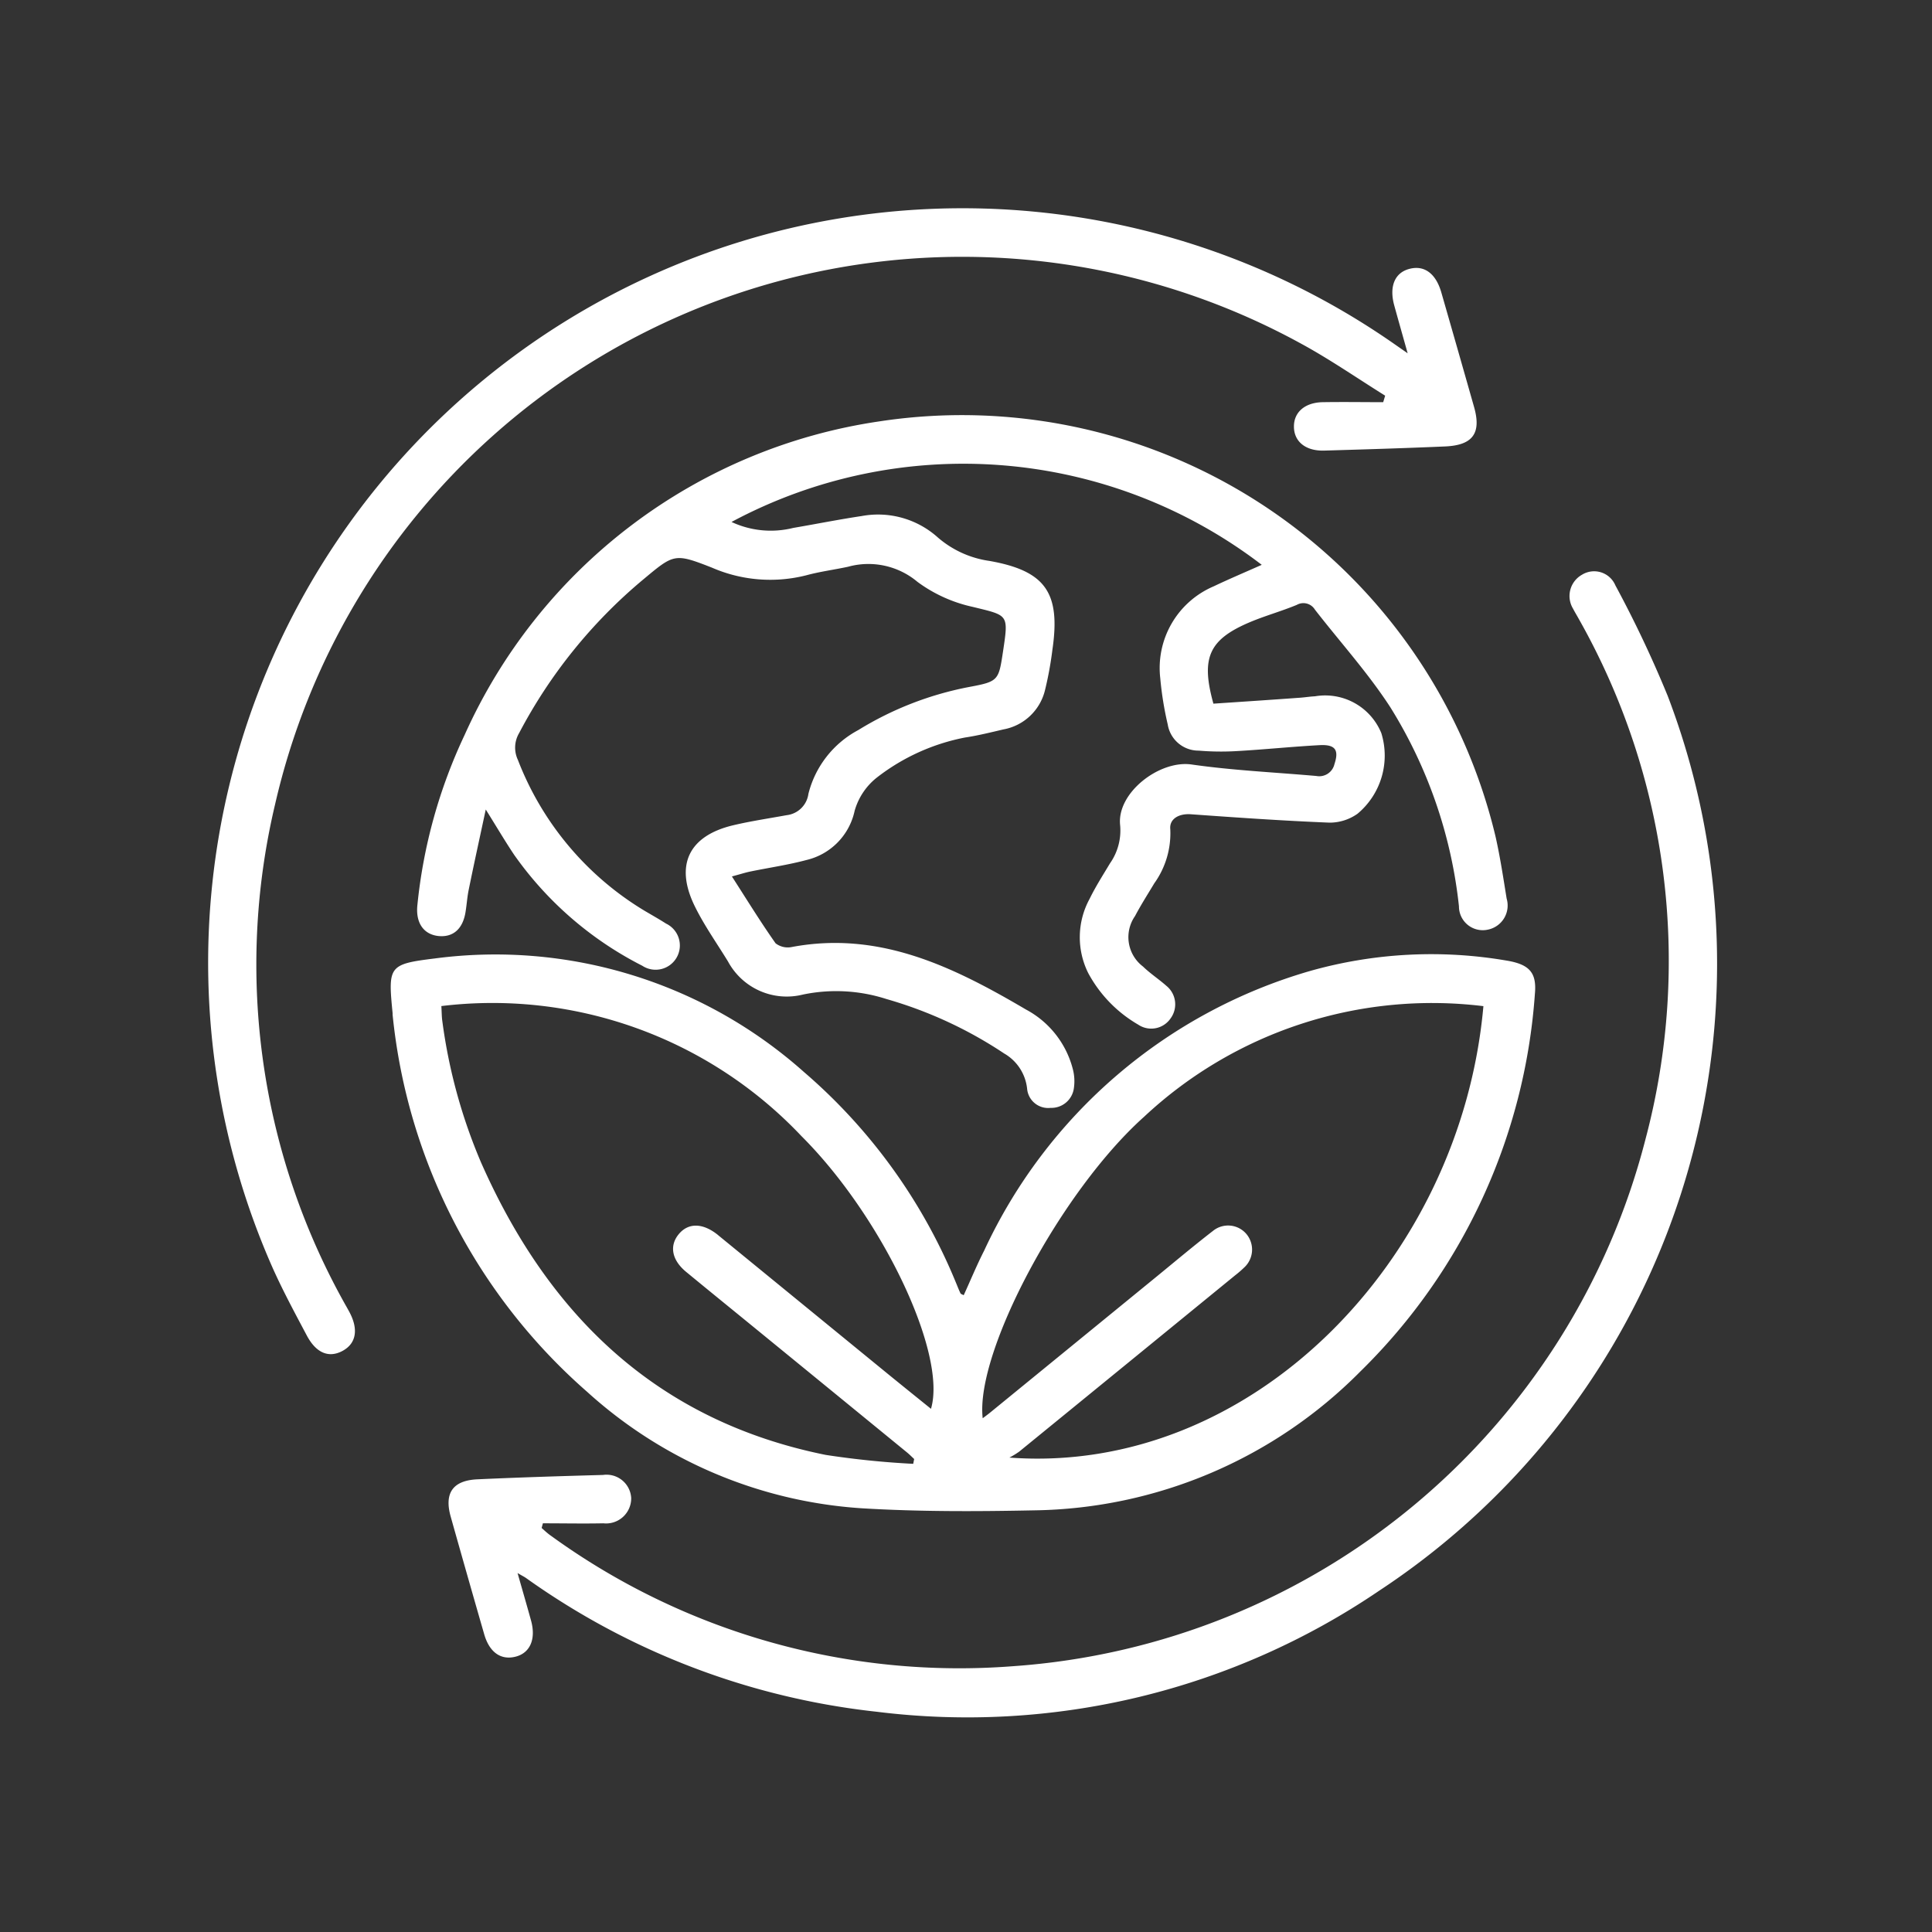 <svg xmlns="http://www.w3.org/2000/svg" xmlns:xlink="http://www.w3.org/1999/xlink" width="65" height="65" viewBox="0 0 65 65">
  <rect x="0" y="0" width="65" height="65" fill="#333333" stroke="none"/>
  <defs>
    <clipPath id="clip-path">
      <rect id="Rectangle_5345" data-name="Rectangle 5345" width="50.767" height="50.774" fill="#fff"/>
    </clipPath>
  </defs>
  <g id="Group_51642" data-name="Group 51642" transform="translate(-5177 -2846)">
    <g id="Group_51641" data-name="Group 51641" transform="translate(5184 2853)">
      <g id="Group_51640" data-name="Group 51640" clip-path="url(#clip-path)">
        <path id="Path_7866" data-name="Path 7866" d="M78.291,60.463c.959-.064,1.937-.129,2.915-.2.169-.012.338-.04.507-.048a2.04,2.04,0,0,1,2.229,1.239,2.549,2.549,0,0,1-.8,2.712,1.624,1.624,0,0,1-.938.3c-1.557-.062-3.113-.171-4.669-.282-.4-.029-.73.153-.693.505a2.887,2.887,0,0,1-.538,1.818c-.218.364-.448.722-.647,1.1a1.24,1.24,0,0,0,.267,1.7c.243.236.531.423.785.648a.8.8,0,0,1,.141,1.1.787.787,0,0,1-1.087.207,4.434,4.434,0,0,1-1.682-1.735,2.7,2.7,0,0,1,.048-2.5c.2-.41.45-.8.684-1.191a1.925,1.925,0,0,0,.342-1.28c-.123-1.092,1.321-2.2,2.4-2.047,1.389.2,2.8.263,4.2.387a.525.525,0,0,0,.61-.4c.157-.471.033-.666-.5-.637-.932.05-1.862.148-2.795.2a8.959,8.959,0,0,1-1.272-.016,1.048,1.048,0,0,1-1.042-.881,11.141,11.141,0,0,1-.251-1.553,2.987,2.987,0,0,1,1.794-3.092c.532-.253,1.075-.482,1.62-.725A16.513,16.513,0,0,0,62.08,54.35a3.121,3.121,0,0,0,2.078.2c.769-.131,1.535-.285,2.306-.4a3.009,3.009,0,0,1,2.559.723,3.376,3.376,0,0,0,1.732.787c1.889.334,2.4,1.071,2.122,2.981A11.814,11.814,0,0,1,72.629,60a1.764,1.764,0,0,1-1.4,1.329c-.43.1-.859.208-1.294.273a7,7,0,0,0-2.942,1.329,2.182,2.182,0,0,0-.771,1.138,2.167,2.167,0,0,1-1.62,1.654c-.621.166-1.261.258-1.892.388-.163.033-.322.086-.617.165.511.794.968,1.538,1.47,2.25a.674.674,0,0,0,.556.122c2.96-.551,5.447.683,7.869,2.106a3.161,3.161,0,0,1,1.571,1.989,1.608,1.608,0,0,1,.04.652.762.762,0,0,1-.784.667.711.711,0,0,1-.79-.645,1.556,1.556,0,0,0-.774-1.186A14.165,14.165,0,0,0,67.291,70.4a5.5,5.5,0,0,0-2.809-.15,2.244,2.244,0,0,1-2.518-1.109c-.38-.623-.808-1.222-1.126-1.875-.671-1.378-.191-2.357,1.295-2.711.593-.141,1.2-.23,1.8-.34a.834.834,0,0,0,.734-.718,3.356,3.356,0,0,1,1.677-2.145,11.055,11.055,0,0,1,3.723-1.449c1.008-.187,1-.22,1.153-1.232.183-1.224.169-1.171-1.015-1.462a4.873,4.873,0,0,1-1.869-.844A2.566,2.566,0,0,0,66,55.857c-.464.1-.938.161-1.4.286a4.918,4.918,0,0,1-3.183-.258c-1.259-.493-1.274-.462-2.318.409a17.05,17.05,0,0,0-4.166,5.161.963.963,0,0,0-.04.9,10.2,10.2,0,0,0,4.284,5.089c.234.138.471.271.7.418a.816.816,0,1,1-.8,1.418,11.806,11.806,0,0,1-4.31-3.732c-.3-.448-.576-.917-.955-1.524-.21.981-.4,1.843-.575,2.706-.048.232-.063.471-.1.706-.083.6-.42.9-.93.843-.495-.059-.762-.454-.694-1.054A17.458,17.458,0,0,1,53.1,61.517,18.184,18.184,0,0,1,67.061,50.965a18.453,18.453,0,0,1,20.731,14c.151.678.255,1.367.366,2.054a.828.828,0,0,1-.633,1.047.8.8,0,0,1-.971-.784,15.845,15.845,0,0,0-2.3-6.684c-.751-1.162-1.693-2.2-2.547-3.3a.453.453,0,0,0-.61-.158c-.532.22-1.093.373-1.621.6-1.336.577-1.608,1.19-1.185,2.716" transform="translate(-44.469 -43.789)" fill="#fff"/>
        <path id="Path_7867" data-name="Path 7867" d="M64.206,195.148c.23-.5.441-1.016.692-1.508a17.409,17.409,0,0,1,10.99-9.414,15,15,0,0,1,6.558-.347c.8.127,1.048.409.979,1.134a19.714,19.714,0,0,1-5.877,12.7,15.749,15.749,0,0,1-10.971,4.667c-1.929.039-3.864.047-5.788-.069a15.219,15.219,0,0,1-9.25-3.919,19.433,19.433,0,0,1-6.544-12.685c0-.017,0-.034,0-.051-.156-1.585-.137-1.653,1.421-1.844a15.6,15.6,0,0,1,12.414,3.817,18.687,18.687,0,0,1,5.112,7.077c.053.125.1.251.159.374.011.023.052.031.109.063m17.484-9.726a14.184,14.184,0,0,0-11.419,3.724c-2.795,2.5-5.684,7.919-5.427,10.141.091-.07.171-.127.248-.19l5.563-4.544c.644-.526,1.281-1.063,1.939-1.572a.806.806,0,0,1,1.139.128.817.817,0,0,1-.093,1.107,3.7,3.7,0,0,1-.308.266q-3.629,2.966-7.261,5.928a2.832,2.832,0,0,1-.329.2c8.121.6,15.185-6.619,15.948-15.191m-35.059,0c.013.21.011.362.033.51a18.138,18.138,0,0,0,1.3,4.747c2.274,5.156,5.934,8.7,11.6,9.844a29.239,29.239,0,0,0,2.942.3l.032-.162c-.083-.077-.162-.158-.25-.229q-2.523-2.064-5.047-4.126c-.789-.645-1.58-1.286-2.366-1.934-.491-.4-.582-.884-.256-1.277s.812-.374,1.306.019l.039.033q2.839,2.321,5.678,4.642c.479.391.962.779,1.462,1.183.55-1.855-1.649-6.475-4.361-9.178a14.305,14.305,0,0,0-12.113-4.372" transform="translate(-38.786 -158.566)" fill="#fff"/>
        <path id="Path_7868" data-name="Path 7868" d="M40.359,4.885c-.173-.618-.315-1.115-.452-1.613-.171-.624.011-1.081.482-1.219.511-.15.911.13,1.1.776q.556,1.932,1.105,3.865c.249.879-.041,1.284-.972,1.325-1.358.059-2.716.1-4.075.14-.626.017-1.017-.309-1.014-.814,0-.483.374-.805.972-.815.677-.011,1.354,0,2.031,0l.066-.219c-.925-.577-1.825-1.2-2.779-1.723A23.714,23.714,0,0,0,2.258,20.047,23.365,23.365,0,0,0,4.674,36.993l.074.134c.32.59.24,1.07-.221,1.32s-.887.076-1.2-.507c-.413-.779-.834-1.557-1.189-2.363A25.382,25.382,0,0,1,39.968,4.613l.391.272" transform="translate(0 0.001)" fill="#fff"/>
        <path id="Path_7869" data-name="Path 7869" d="M61.523,123.157c.17.6.317,1.1.454,1.6.168.614-.031,1.077-.508,1.205-.5.134-.892-.135-1.069-.749q-.571-1.98-1.129-3.963c-.221-.79.074-1.213.9-1.251,1.408-.065,2.817-.108,4.227-.147a.831.831,0,0,1,.947.778.845.845,0,0,1-.937.849c-.678.014-1.356,0-2.034,0l-.042.157c.1.089.2.185.316.264a23.393,23.393,0,0,0,15.55,4.386,23.667,23.667,0,0,0,21.271-17.727,23.369,23.369,0,0,0-2.235-17.492c-.065-.119-.137-.235-.2-.357a.821.821,0,0,1,.3-1.145.776.776,0,0,1,1.122.357,38.769,38.769,0,0,1,1.761,3.72,25.257,25.257,0,0,1-9.7,30.1,24.651,24.651,0,0,1-16.911,4.077,24.954,24.954,0,0,1-11.8-4.5c-.054-.038-.114-.067-.288-.168" transform="translate(-51.109 -77.229)" fill="#fff"/>
      </g>
    </g>
    <rect id="Rectangle_5346" data-name="Rectangle 5346" width="65" height="65" transform="translate(5177 2846)" fill="none"/>
  </g>
</svg>
